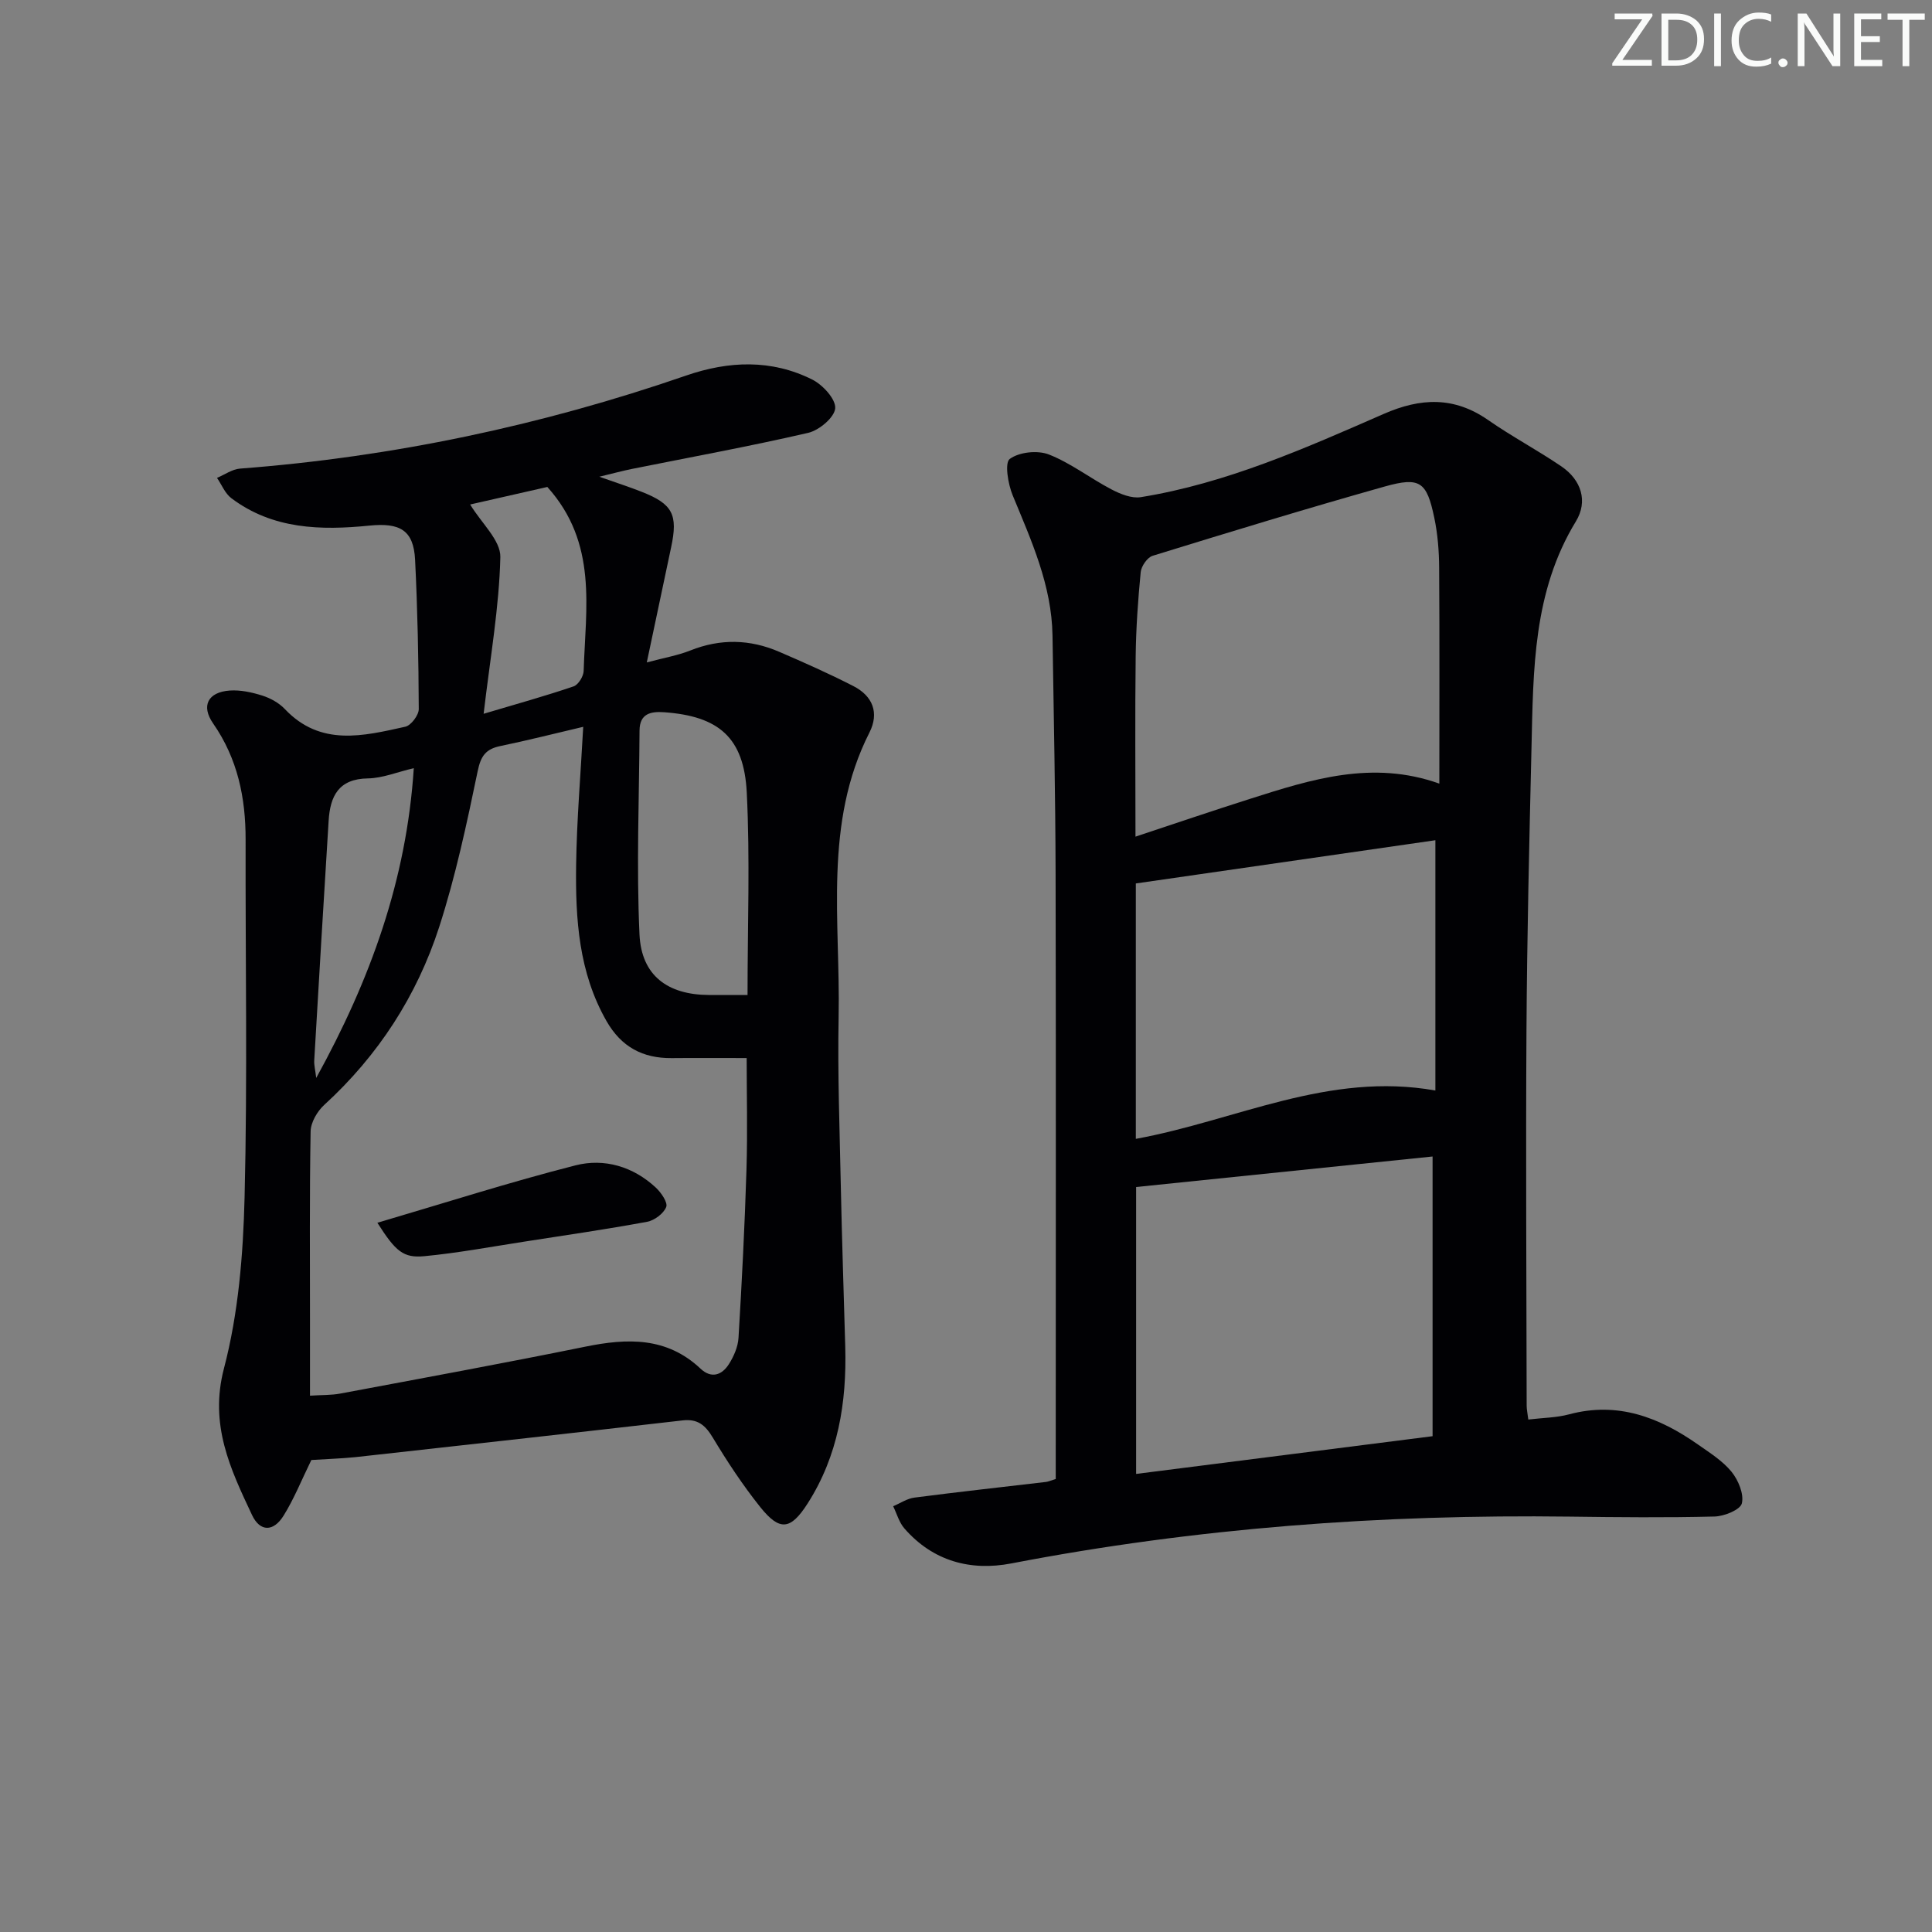 <svg enable-background="new 0 0 400 400" viewBox="0 0 400 400" xmlns="http://www.w3.org/2000/svg"><rect x="0" y="0" width="400" height="400" fill="#808080" stroke="none"/><g fill="#fafbfa"><path d="m342.2 3.2-6.3 9.2h6.1v1.2h-8.2v-.5l6.2-9.1h-5.7v-1.2h7.8v.4z"/><path d="m344 13.7v-10.9h3.1c1.6 0 3 .5 4.1 1.4 1.1 1 1.6 2.2 1.6 3.9s-.5 3-1.6 4-2.5 1.5-4.2 1.5h-3zm1.4-9.6v8.4h1.6c1.4 0 2.5-.4 3.2-1.1.8-.8 1.2-1.8 1.2-3.2s-.4-2.4-1.2-3.1-1.8-1-3.1-1z"/><path d="m356.3 2.8v10.9h-1.4v-10.9z"/><path d="m366.6 13.2c-.8.4-1.8.6-3 .6-1.6 0-2.8-.5-3.7-1.5s-1.4-2.3-1.4-3.9c0-1.7.5-3.2 1.6-4.2s2.4-1.6 4-1.6c1 0 1.9.1 2.6.4v1.5c-.8-.4-1.6-.6-2.6-.6-1.2 0-2.2.4-3 1.2s-1.1 1.9-1.1 3.3c0 1.3.4 2.3 1.1 3.1s1.6 1.1 2.8 1.1c1.1 0 2-.2 2.8-.7v1.3z"/><path d="m368.2 13c0-.3.1-.5.3-.6.2-.2.4-.3.6-.3.3 0 .5.1.7.3s.3.4.3.6-.1.5-.3.6c-.2.2-.4.3-.7.3s-.5-.1-.6-.3c-.2-.2-.3-.4-.3-.6z"/><path d="m381.1 13.7h-1.7l-5.5-8.4c-.2-.2-.3-.5-.4-.7 0 .2.1.8.1 1.5v7.6h-1.4v-10.9h1.8l5.3 8.3c.3.4.4.6.4.8 0-.3-.1-.8-.1-1.6v-7.5h1.4v10.9z"/><path d="m389.7 13.7h-5.8v-10.9h5.6v1.2h-4.2v3.5h3.9v1.2h-3.9v3.7h4.4z"/><path d="m398.4 4.1h-3.1v9.6h-1.4v-9.6h-3.1v-1.3h7.7v1.3z"/></g><path d="m64.46 302.28c-2.05 4.19-3.59 8.06-5.76 11.54-2.09 3.35-4.86 3.36-6.52-.15-4.49-9.54-8.87-18.69-5.81-30.36 3-11.43 3.98-23.61 4.27-35.49.61-24.64.15-49.3.21-73.95.02-8.69-1.65-16.78-6.72-24.08-2.55-3.66-1.08-6.49 3.41-6.82 2.23-.16 4.6.36 6.76 1.04 1.69.54 3.46 1.51 4.67 2.79 7.39 7.81 16.24 5.59 24.94 3.66 1.19-.26 2.8-2.4 2.79-3.66-.04-10.3-.25-20.62-.76-30.91-.31-6.15-3.16-7.7-9.45-7.07-10.04 1.01-20.02.79-28.6-5.68-1.3-.98-1.99-2.78-2.96-4.2 1.58-.66 3.13-1.79 4.75-1.92 31.64-2.41 62.41-8.92 92.39-19.27 8.8-3.04 17.67-3.4 26.13.85 2.16 1.09 4.87 4.05 4.72 5.94-.16 1.89-3.33 4.56-5.61 5.08-12.11 2.8-24.35 5.03-36.54 7.48-1.88.38-3.73.89-6.69 1.6 3.61 1.28 6.24 2.12 8.79 3.13 6.41 2.52 7.53 4.72 6.08 11.48-1.62 7.61-3.22 15.22-5.04 23.84 3.52-.95 6.38-1.43 9-2.47 6.23-2.49 12.35-2.35 18.42.27 5.17 2.23 10.33 4.52 15.34 7.09 3.98 2.03 5.42 5.5 3.34 9.62-9.55 18.82-6 39.05-6.38 58.83-.23 11.81.22 23.63.46 35.44.23 10.97.6 21.94.91 32.92.32 11.51-1.47 22.54-7.79 32.43-3.53 5.51-5.77 5.78-9.81.74-3.62-4.53-6.84-9.42-9.83-14.39-1.56-2.58-3.11-3.91-6.25-3.55-22.59 2.6-45.19 5.11-67.79 7.61-3.13.31-6.28.4-9.07.59zm90.13-83.22c-5.32 0-10.43-.04-15.53.01-6 .05-10.43-2.32-13.49-7.67-5.76-10.08-6.44-21.13-6.29-32.26.13-9.42.94-18.82 1.47-28.66-5.92 1.39-11.51 2.81-17.16 3.98-3 .62-4.04 2.03-4.69 5.19-2.25 10.84-4.57 21.73-7.96 32.24-4.62 14.28-12.63 26.65-23.82 36.88-1.44 1.32-2.78 3.61-2.81 5.48-.24 13.32-.13 26.64-.13 39.96v14.75c2.39-.16 4.38-.08 6.29-.44 16.92-3.17 33.86-6.28 50.73-9.71 8.68-1.77 16.83-2.04 23.83 4.55 2.26 2.13 4.42 1.34 5.86-.9 1.03-1.61 1.9-3.61 2.01-5.48.7-11.61 1.29-23.22 1.65-34.84.24-7.95.04-15.91.04-23.08zm.18-13.06c0-14.39.53-28.18-.16-41.91-.58-11.42-5.81-15.82-17.11-16.63-2.77-.2-5.07.28-5.09 3.78-.08 14.08-.66 28.18-.01 42.23.4 8.55 5.87 12.49 14.36 12.53 2.48.01 4.96 0 8.01 0zm-54.64-58.22c6.96-2.07 12.84-3.7 18.62-5.67.98-.33 2.06-2.08 2.09-3.2.4-13.02 2.96-26.45-7.52-38.09-5.11 1.16-11.03 2.51-15.98 3.63 2.34 3.87 6.33 7.43 6.25 10.89-.24 10.36-2.08 20.69-3.46 32.44zm-14.46 11.26c-3.46.81-6.46 2.07-9.49 2.12-6.1.08-7.83 3.7-8.14 8.78-1.03 16.53-2.02 33.07-2.98 49.6-.06.97.21 1.95.41 3.64 11.22-20.37 18.7-41.01 20.2-64.14z" fill="#010104"/><path d="m316.42 293.9c2.98-.36 5.81-.37 8.46-1.08 10.06-2.69 18.64.62 26.68 6.26 2.45 1.72 5.1 3.38 6.94 5.64 1.4 1.73 2.6 4.6 2.13 6.54-.32 1.32-3.64 2.67-5.65 2.72-9.99.25-19.99.15-29.99.02-38.85-.5-77.4 2.33-115.6 9.69-8.46 1.63-16.25-.47-22.15-7.25-1.09-1.25-1.56-3.04-2.32-4.59 1.47-.62 2.89-1.6 4.42-1.79 9.06-1.18 18.14-2.17 27.22-3.24.47-.06.93-.27 2.02-.61 0-1.65 0-3.44 0-5.23 0-39.99.06-79.98-.03-119.97-.04-16.48-.39-32.95-.64-49.42-.16-10.42-4.38-19.66-8.25-29.05-.96-2.33-1.69-6.71-.6-7.52 1.95-1.44 5.76-1.84 8.11-.92 4.55 1.79 8.56 4.93 12.94 7.22 1.84.96 4.18 1.92 6.09 1.61 17.73-2.87 34.02-10.12 50.3-17.24 7.66-3.35 14.57-3.62 21.61 1.28 4.9 3.41 10.22 6.23 15.16 9.59 4.13 2.82 5.54 7.22 3 11.39-8.88 14.55-8.81 30.71-9.19 46.82-.46 19.47-.92 38.95-1.04 58.42-.16 25.95 0 51.91.04 77.87.01.81.19 1.61.34 2.84zm-81.2 11.26c20.78-2.64 40.95-5.21 61.38-7.81 0-19.68 0-38.57 0-57.91-20.54 2.12-40.84 4.21-61.38 6.32zm62.78-142.92c0-15.12.06-29.92-.04-44.71-.02-3.46-.3-6.98-1.01-10.35-1.56-7.44-2.94-8.5-10.23-6.46-16.1 4.53-32.1 9.42-48.08 14.35-1.1.34-2.35 2.15-2.47 3.38-.56 5.78-.97 11.59-1.04 17.4-.15 12.23-.04 24.47-.04 37.37 8.36-2.77 16.03-5.39 23.76-7.84 12.64-4.03 25.32-8.07 39.15-3.14zm-62.84 73.55c20.73-3.79 39.89-13.96 62.02-10.01 0-17.17 0-34.23 0-51.82-20.52 2.96-41.17 5.94-62.02 8.95z" fill="#010104"/><path d="m78.13 253.16c14.15-4.16 27.49-8.44 41.04-11.89 5.94-1.51 11.92.24 16.62 4.62 1.1 1.03 2.51 3.08 2.14 4.01-.54 1.36-2.44 2.78-3.97 3.06-8.46 1.56-16.99 2.8-25.49 4.12-6.86 1.06-13.71 2.34-20.61 3-4.36.41-5.94-.97-9.73-6.92z" fill="#010104"/></svg>